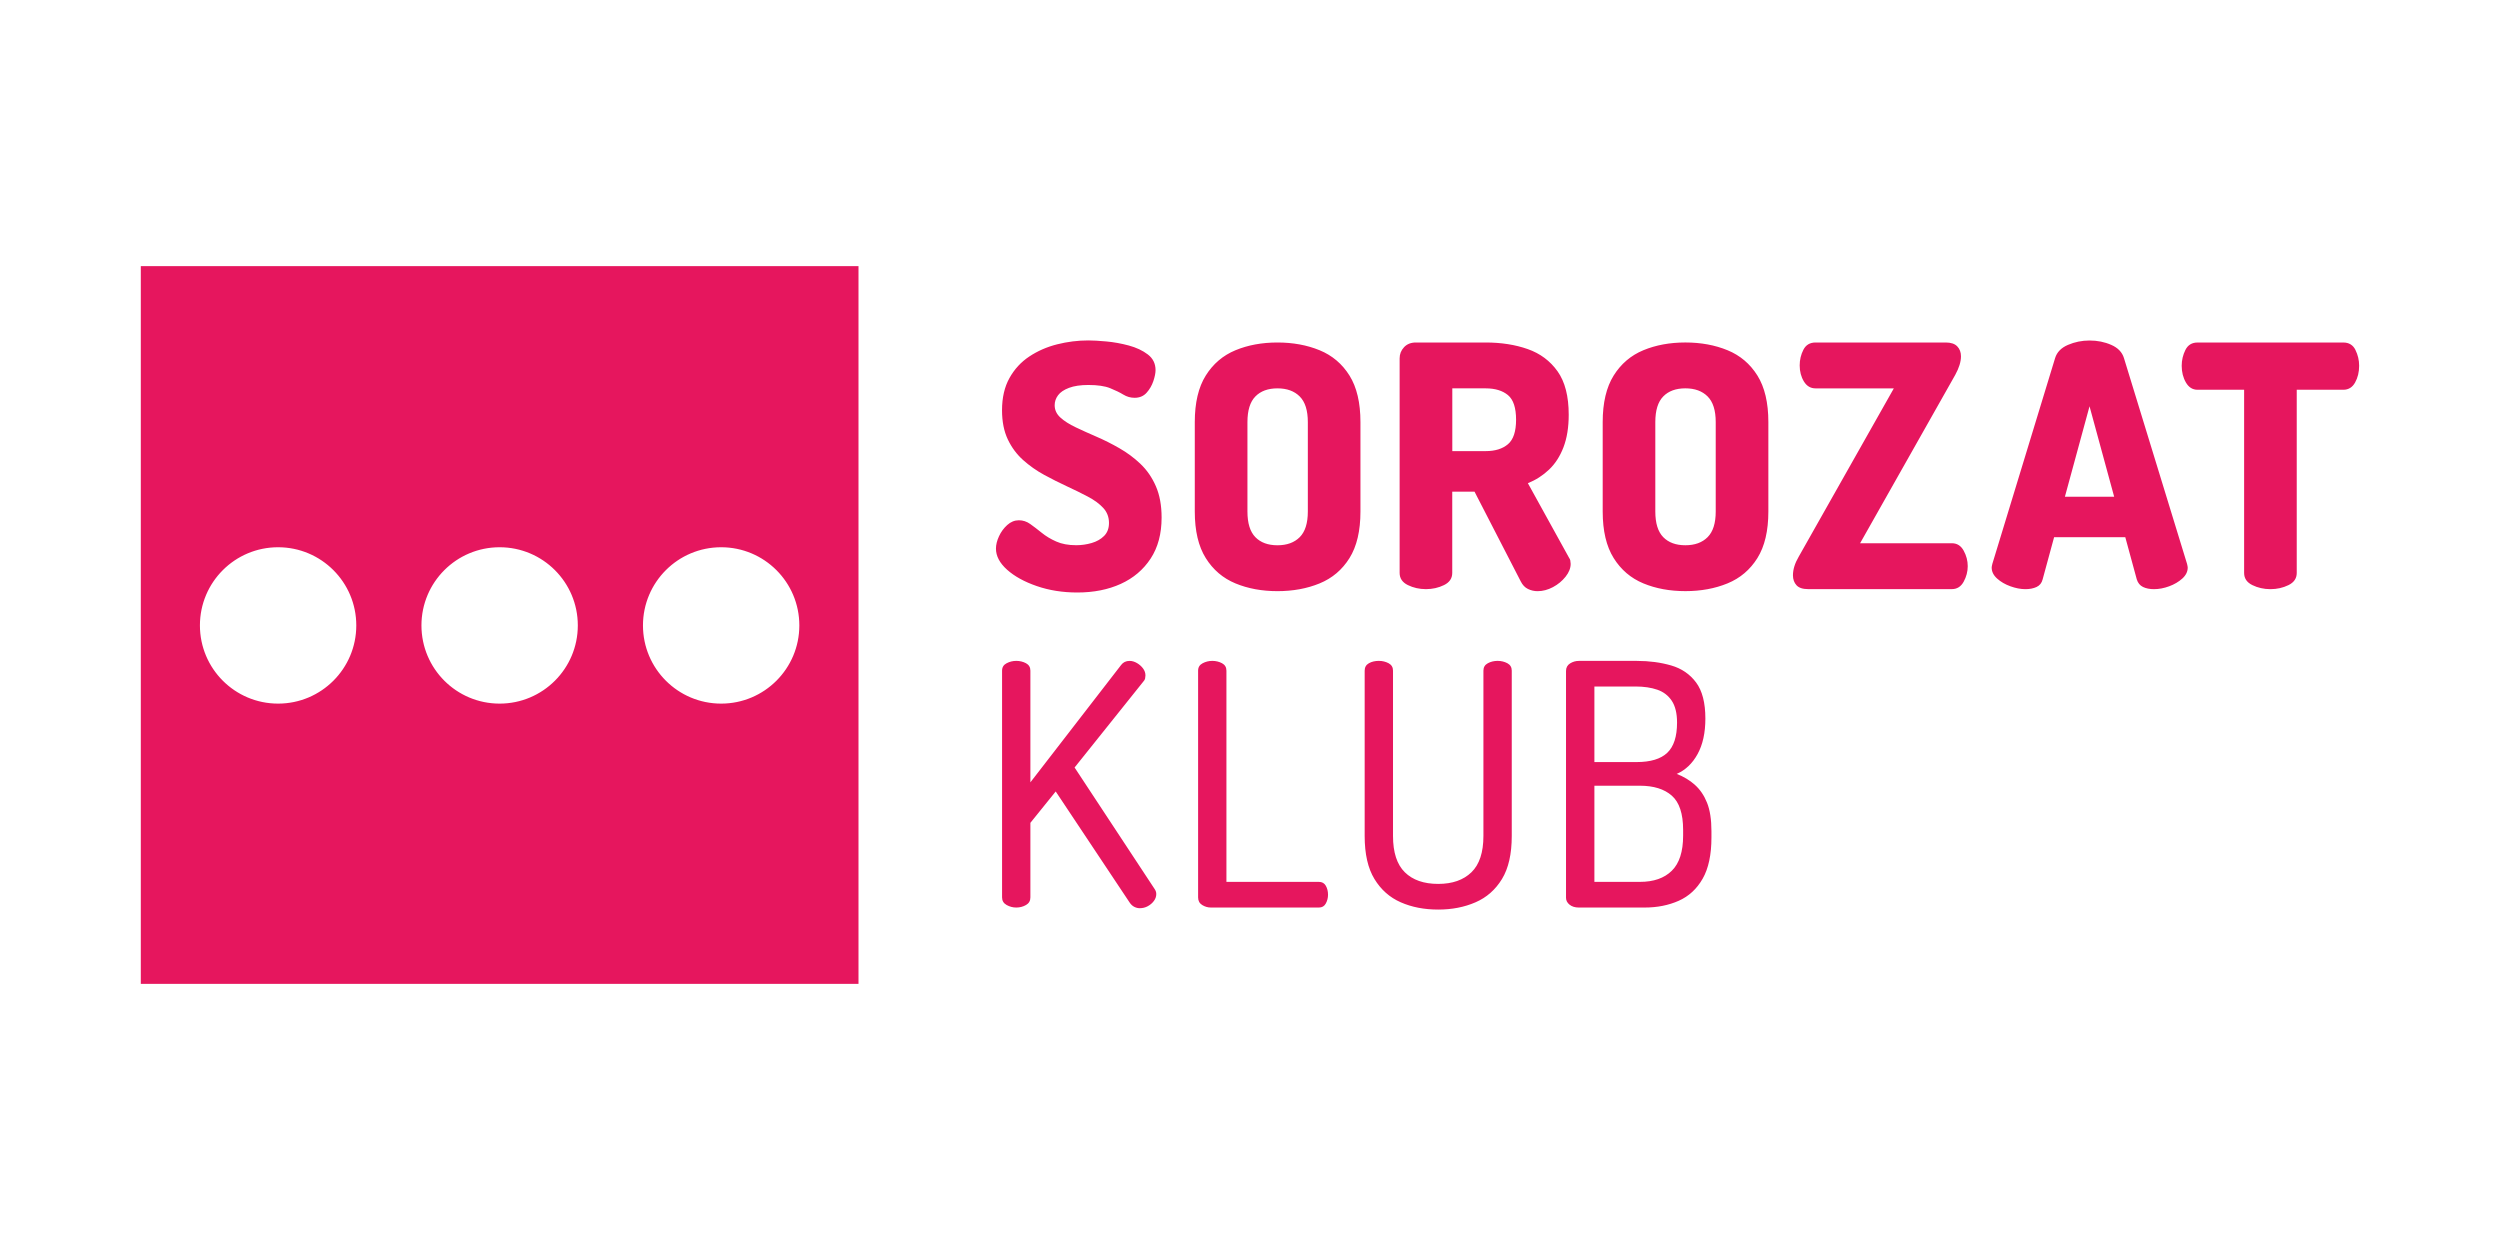 <?xml version="1.0" encoding="UTF-8" standalone="no"?>
<svg
   width="128"
   height="64"
   viewBox="0 0 128 64"
   fill="none"
   version="1.1"
   id="svg45"
   xmlns="http://www.w3.org/2000/svg"
   xmlns:svg="http://www.w3.org/2000/svg">
  <defs
     id="defs43">
    <clipPath
       id="clip0_967_19200">
      <rect
         width="62"
         height="37.106"
         fill="white"
         transform="translate(33 13)"
         id="rect40" />
    </clipPath>
    <clipPath
       clipPathUnits="userSpaceOnUse"
       id="clipPath878">
      <path
         d="M 0,595.276 H 841.89 V 0 H 0 Z"
         id="path876" />
    </clipPath>
    <clipPath
       clipPathUnits="userSpaceOnUse"
       id="clipPath911">
      <path
         d="M 0,595.276 H 841.89 V 0 H 0 Z"
         id="path909" />
    </clipPath>
    <clipPath
       clipPathUnits="userSpaceOnUse"
       id="clipPath958">
      <path
         d="M 0,120 H 300 V 0 H 0 Z"
         id="path956" />
    </clipPath>
    <clipPath
       clipPathUnits="userSpaceOnUse"
       id="clipPath1042">
      <path
         d="M 0,120 H 300 V 0 H 0 Z"
         id="path1040" />
    </clipPath>
  </defs>
  <g
     id="g1020"
     transform="matrix(1.333,0,0,-1.333,173.837,203.503)" />
  <path
     d="m 14.239,28.019 c 2.211,0 4.003,1.792 4.003,4.003 0,2.211 -1.792,4.003 -4.003,4.003 -2.211,0 -4.003,-1.792 -4.003,-4.003 0,-2.211 1.792,-4.003 4.003,-4.003 m 11.342,0 c 2.211,0 4.003,1.792 4.003,4.003 0,2.211 -1.792,4.003 -4.003,4.003 -2.211,0 -4.003,-1.792 -4.003,-4.003 0,-2.211 1.792,-4.003 4.003,-4.003 m 11.342,0 c 2.211,0 4.003,1.792 4.003,4.003 0,2.211 -1.792,4.003 -4.003,4.003 -2.211,0 -4.003,-1.792 -4.003,-4.003 0,-2.211 1.792,-4.003 4.003,-4.003 M 7.209,50.373 H 43.955 V 13.627 H 7.209 Z M 58.395,23.753 C 58.067,23.442 57.707,23.175 57.315,22.95 56.924,22.725 56.535,22.53 56.149,22.363 55.763,22.196 55.406,22.035 55.078,21.879 54.75,21.723 54.488,21.557 54.292,21.378 54.096,21.2 53.999,20.989 53.999,20.747 c 0,-0.184 0.058,-0.354 0.173,-0.509 0.115,-0.155 0.302,-0.282 0.561,-0.38 0.259,-0.098 0.59,-0.147 0.993,-0.147 0.472,0 0.844,0.055 1.114,0.164 0.27,0.11 0.495,0.219 0.674,0.328 0.179,0.11 0.371,0.164 0.579,0.164 0.253,0 0.458,-0.086 0.613,-0.259 0.155,-0.172 0.27,-0.371 0.346,-0.596 0.075,-0.225 0.112,-0.412 0.112,-0.561 0,-0.334 -0.132,-0.602 -0.397,-0.804 -0.265,-0.201 -0.59,-0.354 -0.976,-0.458 -0.386,-0.104 -0.769,-0.172 -1.149,-0.207 -0.38,-0.035 -0.685,-0.052 -0.916,-0.052 -0.542,0 -1.074,0.067 -1.598,0.199 -0.524,0.132 -0.999,0.34 -1.425,0.622 -0.426,0.282 -0.766,0.651 -1.019,1.106 -0.254,0.455 -0.38,1.005 -0.38,1.649 0,0.577 0.098,1.072 0.293,1.486 0.196,0.414 0.458,0.768 0.786,1.062 0.328,0.293 0.688,0.547 1.08,0.76 0.391,0.213 0.78,0.408 1.166,0.587 0.386,0.178 0.743,0.354 1.071,0.527 0.328,0.173 0.59,0.366 0.786,0.578 0.196,0.213 0.294,0.469 0.294,0.769 0,0.277 -0.084,0.498 -0.25,0.665 -0.167,0.167 -0.38,0.288 -0.639,0.363 -0.259,0.075 -0.521,0.112 -0.786,0.112 -0.403,0 -0.746,-0.063 -1.028,-0.19 C 53.794,27.6 53.546,27.45 53.334,27.277 53.12,27.104 52.925,26.955 52.746,26.828 52.568,26.701 52.375,26.638 52.167,26.638 c -0.219,0 -0.417,0.081 -0.596,0.242 -0.179,0.162 -0.32,0.354 -0.423,0.579 -0.104,0.224 -0.155,0.435 -0.155,0.631 0,0.38 0.19,0.74 0.57,1.08 0.38,0.34 0.887,0.619 1.52,0.837 0.633,0.219 1.324,0.329 2.073,0.329 0.84,0 1.583,-0.147 2.228,-0.441 0.645,-0.294 1.154,-0.725 1.529,-1.296 0.374,-0.57 0.561,-1.269 0.561,-2.099 0,-0.622 -0.098,-1.157 -0.294,-1.606 -0.196,-0.449 -0.458,-0.829 -0.786,-1.14 m 8.567,2.436 c 0,0.599 -0.138,1.036 -0.415,1.313 -0.277,0.277 -0.656,0.415 -1.14,0.415 -0.484,0 -0.861,-0.138 -1.131,-0.415 -0.271,-0.277 -0.406,-0.714 -0.406,-1.313 v -4.578 c 0,-0.599 0.135,-1.037 0.406,-1.313 0.27,-0.277 0.648,-0.415 1.131,-0.415 0.484,0 0.863,0.138 1.14,0.415 0.277,0.277 0.415,0.714 0.415,1.313 z m 0.604,-8.257 c -0.645,-0.265 -1.365,-0.397 -2.159,-0.397 -0.795,0 -1.512,0.132 -2.151,0.397 -0.639,0.265 -1.146,0.697 -1.52,1.295 -0.375,0.599 -0.562,1.394 -0.562,2.384 v 4.578 c 0,0.99 0.187,1.785 0.562,2.384 0.374,0.599 0.881,1.031 1.52,1.296 0.639,0.265 1.356,0.397 2.151,0.397 0.794,0 1.514,-0.132 2.159,-0.397 0.645,-0.265 1.155,-0.697 1.529,-1.296 0.374,-0.599 0.561,-1.394 0.561,-2.384 v -4.578 c 0,-0.991 -0.187,-1.786 -0.561,-2.384 -0.374,-0.598 -0.884,-1.03 -1.529,-1.295 m 32.371,9.881 h -4.699 l 4.871,-8.62 c 0.196,-0.357 0.294,-0.674 0.294,-0.95 0,-0.207 -0.063,-0.377 -0.19,-0.509 -0.127,-0.133 -0.323,-0.199 -0.588,-0.199 h -6.668 c -0.288,0 -0.495,0.124 -0.622,0.371 -0.127,0.248 -0.19,0.516 -0.19,0.803 0,0.311 0.072,0.585 0.216,0.821 0.144,0.236 0.342,0.354 0.596,0.354 h 4.008 l -4.871,8.62 c -0.196,0.334 -0.294,0.651 -0.294,0.95 0,0.207 0.061,0.377 0.181,0.509 0.121,0.133 0.32,0.199 0.596,0.199 h 7.359 c 0.265,0 0.466,-0.127 0.605,-0.38 0.138,-0.253 0.208,-0.518 0.208,-0.795 0,-0.276 -0.069,-0.541 -0.208,-0.794 -0.138,-0.253 -0.34,-0.38 -0.605,-0.38 M 87.845,26.189 c 0,0.599 -0.138,1.036 -0.415,1.313 -0.276,0.277 -0.656,0.415 -1.14,0.415 -0.484,0 -0.861,-0.138 -1.132,-0.415 -0.271,-0.277 -0.406,-0.714 -0.406,-1.313 v -4.578 c 0,-0.599 0.135,-1.037 0.406,-1.313 0.27,-0.277 0.648,-0.415 1.132,-0.415 0.484,0 0.863,0.138 1.14,0.415 0.277,0.277 0.415,0.714 0.415,1.313 z m 0.605,-8.257 c -0.645,-0.265 -1.365,-0.397 -2.159,-0.397 -0.795,0 -1.512,0.132 -2.151,0.397 -0.639,0.265 -1.146,0.697 -1.52,1.295 -0.374,0.599 -0.562,1.394 -0.562,2.384 v 4.578 c 0,0.99 0.187,1.785 0.562,2.384 0.374,0.599 0.881,1.031 1.52,1.296 0.639,0.265 1.356,0.397 2.151,0.397 0.794,0 1.514,-0.132 2.159,-0.397 0.645,-0.265 1.155,-0.697 1.529,-1.296 0.374,-0.599 0.561,-1.394 0.561,-2.384 v -4.578 c 0,-0.991 -0.187,-1.786 -0.561,-2.384 -0.374,-0.598 -0.884,-1.03 -1.529,-1.295 m -11.242,4.811 c -0.277,0.236 -0.657,0.354 -1.14,0.354 h -1.71 v -3.213 h 1.71 c 0.484,0 0.863,0.116 1.14,0.346 0.277,0.231 0.415,0.651 0.415,1.261 0,0.599 -0.138,1.016 -0.415,1.252 m 3.196,5.969 c -0.011,-0.058 -0.034,-0.11 -0.069,-0.155 l -2.108,-3.818 c 0.403,-0.161 0.763,-0.391 1.08,-0.691 0.317,-0.299 0.564,-0.682 0.743,-1.148 0.179,-0.466 0.268,-1.022 0.268,-1.667 0,-0.944 -0.19,-1.685 -0.57,-2.22 -0.38,-0.535 -0.89,-0.916 -1.529,-1.14 -0.639,-0.225 -1.356,-0.337 -2.151,-0.337 H 72.491 c -0.253,0 -0.455,0.081 -0.605,0.242 -0.15,0.161 -0.225,0.351 -0.225,0.57 v 10.987 c 0,0.277 0.141,0.484 0.423,0.622 0.282,0.138 0.59,0.207 0.924,0.207 0.334,0 0.642,-0.069 0.924,-0.207 0.282,-0.138 0.423,-0.345 0.423,-0.622 v -4.163 h 1.14 l 2.367,4.595 c 0.092,0.185 0.216,0.314 0.371,0.389 0.155,0.075 0.32,0.112 0.492,0.112 0.264,0 0.527,-0.069 0.786,-0.207 0.259,-0.138 0.475,-0.317 0.648,-0.536 0.173,-0.218 0.259,-0.437 0.259,-0.656 0,-0.045 -0.006,-0.098 -0.017,-0.155 m 25.322,-3.282 1.261,-4.63 1.261,4.63 z m 3.023,-7.1 c -0.092,-0.299 -0.308,-0.524 -0.648,-0.673 -0.34,-0.15 -0.711,-0.225 -1.114,-0.225 -0.392,0 -0.76,0.076 -1.106,0.225 -0.346,0.149 -0.564,0.374 -0.656,0.673 l -3.214,10.538 c -0.023,0.092 -0.034,0.155 -0.034,0.19 0,0.207 0.092,0.395 0.277,0.561 0.184,0.167 0.412,0.3 0.682,0.397 0.27,0.098 0.527,0.147 0.769,0.147 0.218,0 0.408,-0.037 0.57,-0.112 0.161,-0.075 0.265,-0.204 0.311,-0.389 l 0.587,-2.159 h 3.645 l 0.588,2.159 c 0.057,0.185 0.164,0.314 0.32,0.389 0.155,0.075 0.343,0.112 0.561,0.112 0.253,0 0.512,-0.049 0.777,-0.147 0.265,-0.098 0.489,-0.23 0.674,-0.397 0.184,-0.167 0.276,-0.354 0.276,-0.561 0,-0.035 -0.012,-0.098 -0.034,-0.19 z m 11.854,-0.415 c -0.127,-0.254 -0.334,-0.38 -0.622,-0.38 h -7.463 c -0.288,0 -0.495,0.126 -0.622,0.38 -0.127,0.254 -0.19,0.524 -0.19,0.812 0,0.323 0.072,0.608 0.216,0.855 0.144,0.248 0.343,0.372 0.596,0.372 h 2.384 v 9.38 c 0,0.277 0.141,0.484 0.423,0.622 0.282,0.138 0.59,0.207 0.924,0.207 0.334,0 0.642,-0.069 0.924,-0.207 0.282,-0.138 0.423,-0.345 0.423,-0.622 v -9.38 h 2.384 c 0.265,0 0.466,-0.124 0.604,-0.372 0.138,-0.247 0.207,-0.532 0.207,-0.855 0,-0.288 -0.063,-0.558 -0.19,-0.812 M 86.176,42.785 c 0,0.818 -0.193,1.417 -0.579,1.797 -0.385,0.38 -0.93,0.57 -1.632,0.57 h -2.332 v -4.923 h 2.332 c 0.702,0 1.247,0.17 1.632,0.509 0.386,0.34 0.579,0.925 0.579,1.754 z m -4.543,-7.636 h 2.107 c 0.426,0 0.798,0.055 1.114,0.164 0.317,0.109 0.564,0.3 0.743,0.57 0.178,0.271 0.268,0.642 0.268,1.114 0,0.714 -0.167,1.229 -0.501,1.546 -0.334,0.317 -0.858,0.475 -1.572,0.475 h -2.159 z m 5.147,5.036 c -0.265,-0.236 -0.576,-0.423 -0.932,-0.561 0.449,-0.196 0.806,-0.536 1.07,-1.019 0.265,-0.484 0.397,-1.088 0.397,-1.814 0,-0.806 -0.158,-1.422 -0.475,-1.848 -0.317,-0.426 -0.743,-0.717 -1.278,-0.872 -0.535,-0.155 -1.12,-0.233 -1.753,-0.233 h -2.972 c -0.161,0 -0.311,0.043 -0.449,0.129 -0.138,0.086 -0.208,0.216 -0.208,0.389 v 11.609 c 0,0.138 0.06,0.256 0.181,0.354 0.121,0.098 0.28,0.147 0.475,0.147 h 3.369 c 0.645,0 1.226,-0.115 1.745,-0.346 0.518,-0.23 0.927,-0.607 1.226,-1.131 0.3,-0.524 0.45,-1.229 0.45,-2.116 v -0.311 c 0,-0.599 -0.075,-1.085 -0.225,-1.46 -0.149,-0.374 -0.357,-0.679 -0.622,-0.916 m -9.601,-6.228 c -0.15,-0.08 -0.317,-0.121 -0.501,-0.121 -0.184,0 -0.351,0.04 -0.501,0.121 -0.15,0.081 -0.225,0.207 -0.225,0.38 v 8.465 c 0,0.841 -0.205,1.46 -0.613,1.857 -0.409,0.397 -0.976,0.596 -1.701,0.596 -0.737,0 -1.307,-0.199 -1.71,-0.596 -0.403,-0.397 -0.605,-1.016 -0.605,-1.857 v -8.465 c 0,-0.173 -0.075,-0.299 -0.225,-0.38 -0.15,-0.08 -0.317,-0.121 -0.501,-0.121 -0.196,0 -0.366,0.04 -0.509,0.121 -0.144,0.081 -0.216,0.207 -0.216,0.38 v 8.465 c 0,0.922 0.167,1.656 0.501,2.203 0.333,0.547 0.783,0.945 1.347,1.192 0.564,0.248 1.203,0.372 1.918,0.372 0.702,0 1.339,-0.124 1.909,-0.372 0.57,-0.247 1.021,-0.645 1.355,-1.192 0.334,-0.547 0.501,-1.281 0.501,-2.203 v -8.465 c 0,-0.173 -0.075,-0.299 -0.224,-0.38 M 67.527,45.152 H 62.793 V 34.338 c 0,-0.173 -0.075,-0.299 -0.224,-0.38 -0.15,-0.08 -0.317,-0.121 -0.501,-0.121 -0.173,0 -0.337,0.04 -0.492,0.121 -0.156,0.081 -0.233,0.207 -0.233,0.38 v 11.609 c 0,0.172 0.069,0.302 0.208,0.389 0.138,0.086 0.288,0.13 0.449,0.13 h 5.528 c 0.161,0 0.279,-0.069 0.354,-0.208 0.075,-0.138 0.113,-0.287 0.113,-0.449 0,-0.173 -0.038,-0.325 -0.113,-0.458 -0.075,-0.132 -0.192,-0.199 -0.354,-0.199 m -12.509,-5.856 3.524,-4.405 c 0.046,-0.046 0.075,-0.098 0.087,-0.155 0.011,-0.057 0.017,-0.109 0.017,-0.155 0,-0.127 -0.041,-0.245 -0.121,-0.354 -0.081,-0.11 -0.184,-0.202 -0.311,-0.277 -0.127,-0.075 -0.254,-0.112 -0.38,-0.112 -0.184,0 -0.328,0.069 -0.432,0.207 l -4.647,6.011 v -5.718 c 0,-0.173 -0.075,-0.299 -0.224,-0.38 -0.15,-0.08 -0.317,-0.121 -0.501,-0.121 -0.173,0 -0.337,0.04 -0.492,0.121 -0.156,0.081 -0.233,0.207 -0.233,0.38 v 11.609 c 0,0.172 0.078,0.302 0.233,0.389 0.155,0.086 0.32,0.13 0.492,0.13 0.184,0 0.351,-0.043 0.501,-0.13 0.15,-0.086 0.224,-0.216 0.224,-0.389 v -3.818 l 1.296,-1.606 3.783,5.683 c 0.069,0.104 0.15,0.179 0.242,0.225 0.092,0.046 0.184,0.069 0.277,0.069 0.149,0 0.288,-0.034 0.415,-0.104 0.126,-0.069 0.23,-0.158 0.311,-0.268 0.081,-0.109 0.121,-0.227 0.121,-0.354 0,-0.092 -0.029,-0.178 -0.086,-0.259 z"
     style="fill:#e6165e;fill-opacity:1;fill-rule:nonzero;stroke:none;stroke-width:0.253"
     id="path2917" />
</svg>
